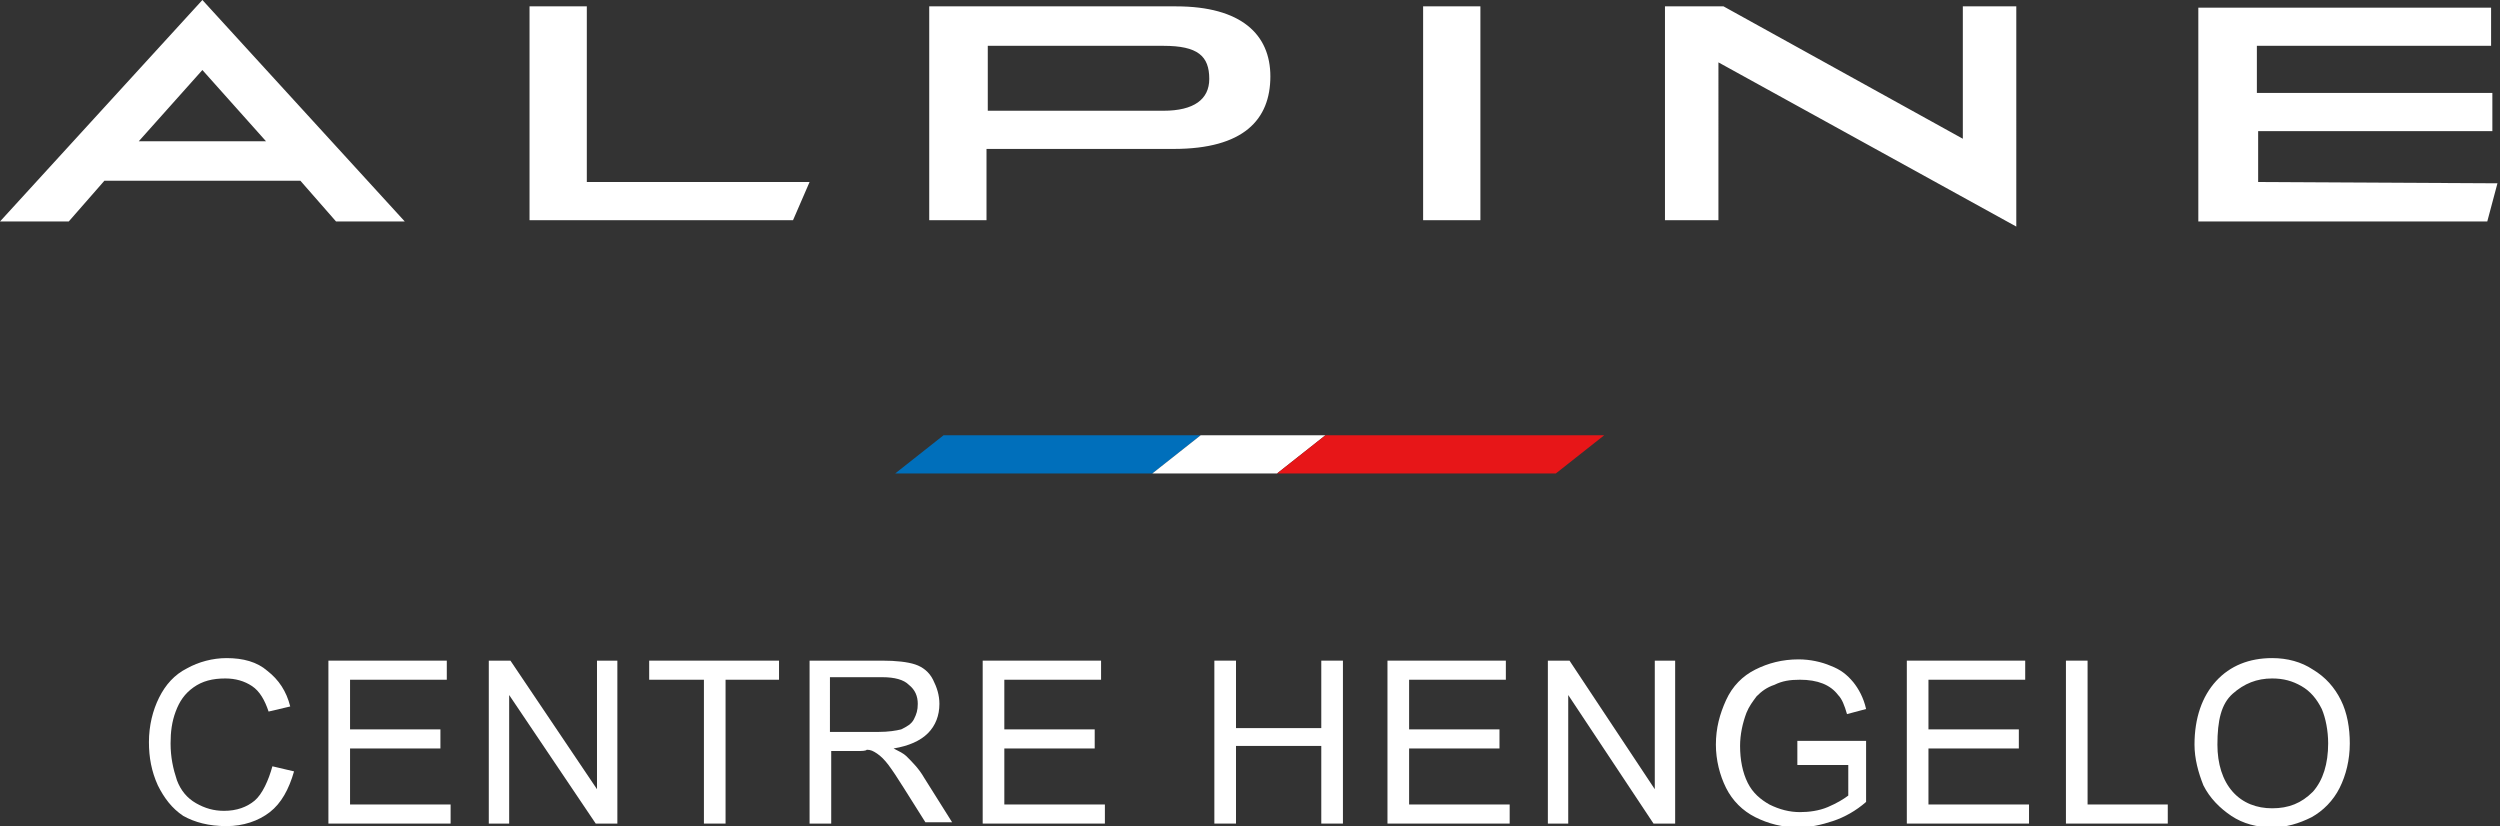 <?xml version="1.0" encoding="utf-8"?>
<!-- Generator: Adobe Illustrator 23.0.1, SVG Export Plug-In . SVG Version: 6.00 Build 0)  -->
<svg version="1.1" id="Layer_1" xmlns="http://www.w3.org/2000/svg" xmlns:xlink="http://www.w3.org/1999/xlink" x="0px" y="0px"
	 viewBox="0 0 196.4 64.9" enable-background="new 0 0 196.4 64.9" xml:space="preserve">
<rect x="0" y="0" width="196.4" height="64.9" fill="#333333" stroke="none"/>
<g>
	<g id="Group_3" transform="translate(-28.221 -46.045)">
		<g id="Group_1" transform="translate(28.221 46.045)">
			<path id="Path_1" fill="#FFFFFF" d="M26.4,17.4h5.4L15.9,0L0,17.4h5.4l2.8-3.2h15.4L26.4,17.4z M15.9,5.5l5,5.6h-10L15.9,5.5z
				 M77.6,3.6h13.8c2.7,0,3.6,0.8,3.6,2.6c0,1.6-1.2,2.5-3.6,2.5H77.6V3.6z M116.3,0.5h-4.5v16.8h4.5V0.5z M154.2,0.5v10.4
				L135.4,0.5h-4.6v16.8h4.2V4.9l23.4,12.9V0.5L154.2,0.5z M73,0.5v16.8h4.5v-5.6h14.7c5.5,0,7.6-2.3,7.6-5.7c0-3.3-2.3-5.5-7.4-5.5
				L73,0.5z M46.1,14.3V0.5h-4.5v16.8h20.7l1.3-3L46.1,14.3z M177.4,14.3v-4h18.4v-3h-18.5V3.6h18.4v-3h-23v16.8h22.7l0.8-3
				L177.4,14.3z"/>
		</g>
		<g id="Group_2" transform="translate(98.544 80.242)">
			<path id="Path_2" fill="#006FBB" d="M3.8,0L0,3h20.2L24,0H3.8z"/>
			<path id="Path_3" fill="#FFFFFF" d="M24,0l-3.8,3H30l3.8-3H24z"/>
			<path id="Path_4" fill="#E71618" d="M33.8,0L30,3h21.9l3.8-3H33.8z"/>
		</g>
	</g>
	<g enable-background="new    ">
		<path fill="#FFFFFF" d="M21.4,60.2l1.7,0.4c-0.4,1.4-1,2.5-1.9,3.2c-0.9,0.7-2.1,1.1-3.4,1.1c-1.4,0-2.5-0.3-3.4-0.8
			c-0.9-0.6-1.5-1.4-2-2.4c-0.5-1.1-0.7-2.2-0.7-3.4c0-1.3,0.3-2.5,0.8-3.5c0.5-1,1.2-1.8,2.2-2.3c0.9-0.5,2-0.8,3.1-0.8
			c1.3,0,2.4,0.3,3.2,1c0.9,0.7,1.5,1.6,1.8,2.8l-1.7,0.4c-0.3-0.9-0.7-1.6-1.3-2s-1.3-0.6-2.1-0.6c-1,0-1.8,0.2-2.5,0.7
			s-1.1,1.1-1.4,1.9s-0.4,1.6-0.4,2.5c0,1.1,0.2,2,0.5,2.9c0.3,0.8,0.8,1.4,1.5,1.8c0.7,0.4,1.4,0.6,2.2,0.6c1,0,1.8-0.3,2.4-0.8
			S21.1,61.3,21.4,60.2z"/>
		<path fill="#FFFFFF" d="M25.8,64.7V51.9h9.3v1.5h-7.6v3.9h7.1v1.5h-7.1v4.4h7.9v1.5H25.8z"/>
		<path fill="#FFFFFF" d="M38.4,64.7V51.9h1.7L46.9,62V51.9h1.6v12.8h-1.7L40,54.6v10.1H38.4z"/>
		<path fill="#FFFFFF" d="M55.3,64.7V53.4H51v-1.5h10.2v1.5H57v11.3H55.3z"/>
		<path fill="#FFFFFF" d="M63.6,64.7V51.9h5.7c1.1,0,2,0.1,2.6,0.3c0.6,0.2,1.1,0.6,1.4,1.2s0.5,1.2,0.5,1.9c0,0.9-0.3,1.7-0.9,2.3
			c-0.6,0.6-1.5,1-2.7,1.2c0.4,0.2,0.8,0.4,1,0.6c0.5,0.5,1,1,1.4,1.7l2.2,3.5h-2.1l-1.7-2.7c-0.5-0.8-0.9-1.4-1.2-1.8
			c-0.3-0.4-0.6-0.7-0.9-0.9c-0.3-0.2-0.5-0.3-0.8-0.3C68,59,67.7,59,67.3,59h-2v5.7H63.6z M65.3,57.5H69c0.8,0,1.4-0.1,1.8-0.2
			c0.4-0.2,0.8-0.4,1-0.8c0.2-0.4,0.3-0.7,0.3-1.2c0-0.6-0.2-1.1-0.7-1.5c-0.4-0.4-1.1-0.6-2.1-0.6h-4.1V57.5z"/>
		<path fill="#FFFFFF" d="M77.2,64.7V51.9h9.3v1.5h-7.6v3.9H86v1.5h-7.1v4.4h7.9v1.5H77.2z"/>
		<path fill="#FFFFFF" d="M95.4,64.7V51.9h1.7v5.3h6.7v-5.3h1.7v12.8h-1.7v-6.1h-6.7v6.1H95.4z"/>
		<path fill="#FFFFFF" d="M109,64.7V51.9h9.3v1.5h-7.6v3.9h7.1v1.5h-7.1v4.4h7.9v1.5H109z"/>
		<path fill="#FFFFFF" d="M121.6,64.7V51.9h1.7L130,62V51.9h1.6v12.8h-1.7l-6.7-10.1v10.1H121.6z"/>
		<path fill="#FFFFFF" d="M141.2,59.7v-1.5l5.4,0v4.8c-0.8,0.7-1.7,1.2-2.6,1.5c-0.9,0.3-1.8,0.5-2.7,0.5c-1.3,0-2.4-0.3-3.4-0.8
			s-1.8-1.3-2.3-2.3c-0.5-1-0.8-2.2-0.8-3.4c0-1.3,0.3-2.4,0.8-3.5s1.3-1.9,2.3-2.4c1-0.5,2.1-0.8,3.4-0.8c0.9,0,1.8,0.2,2.5,0.5
			c0.8,0.3,1.3,0.7,1.8,1.3c0.4,0.5,0.8,1.2,1,2.1l-1.5,0.4c-0.2-0.7-0.4-1.2-0.7-1.5c-0.3-0.4-0.7-0.7-1.2-0.9
			c-0.5-0.2-1.1-0.3-1.8-0.3c-0.8,0-1.4,0.1-2,0.4c-0.6,0.2-1,0.5-1.4,0.9c-0.3,0.4-0.6,0.8-0.8,1.3c-0.3,0.8-0.5,1.7-0.5,2.6
			c0,1.1,0.2,2.1,0.6,2.9c0.4,0.8,1,1.3,1.7,1.7c0.8,0.4,1.6,0.6,2.4,0.6c0.7,0,1.5-0.1,2.2-0.4c0.7-0.3,1.2-0.6,1.6-0.9v-2.4H141.2
			z"/>
		<path fill="#FFFFFF" d="M149.8,64.7V51.9h9.3v1.5h-7.6v3.9h7.1v1.5h-7.1v4.4h7.9v1.5H149.8z"/>
		<path fill="#FFFFFF" d="M162.3,64.7V51.9h1.7v11.3h6.3v1.5H162.3z"/>
		<path fill="#FFFFFF" d="M172.4,58.5c0-2.1,0.6-3.8,1.7-5c1.1-1.2,2.6-1.8,4.4-1.8c1.2,0,2.3,0.3,3.2,0.9c1,0.6,1.7,1.4,2.2,2.4
			s0.7,2.2,0.7,3.4c0,1.3-0.3,2.5-0.8,3.5c-0.5,1-1.3,1.8-2.2,2.3c-1,0.5-2,0.8-3.1,0.8c-1.2,0-2.3-0.3-3.2-0.9s-1.7-1.4-2.2-2.4
			C172.7,60.7,172.4,59.6,172.4,58.5z M174.2,58.5c0,1.5,0.4,2.8,1.2,3.7c0.8,0.9,1.9,1.3,3.1,1.3c1.3,0,2.3-0.4,3.2-1.3
			c0.8-0.9,1.2-2.2,1.2-3.8c0-1-0.2-2-0.5-2.7c-0.4-0.8-0.9-1.4-1.6-1.8c-0.7-0.4-1.4-0.6-2.3-0.6c-1.2,0-2.2,0.4-3.1,1.2
			S174.2,56.6,174.2,58.5z"/>
	</g>
</g>
</svg>
